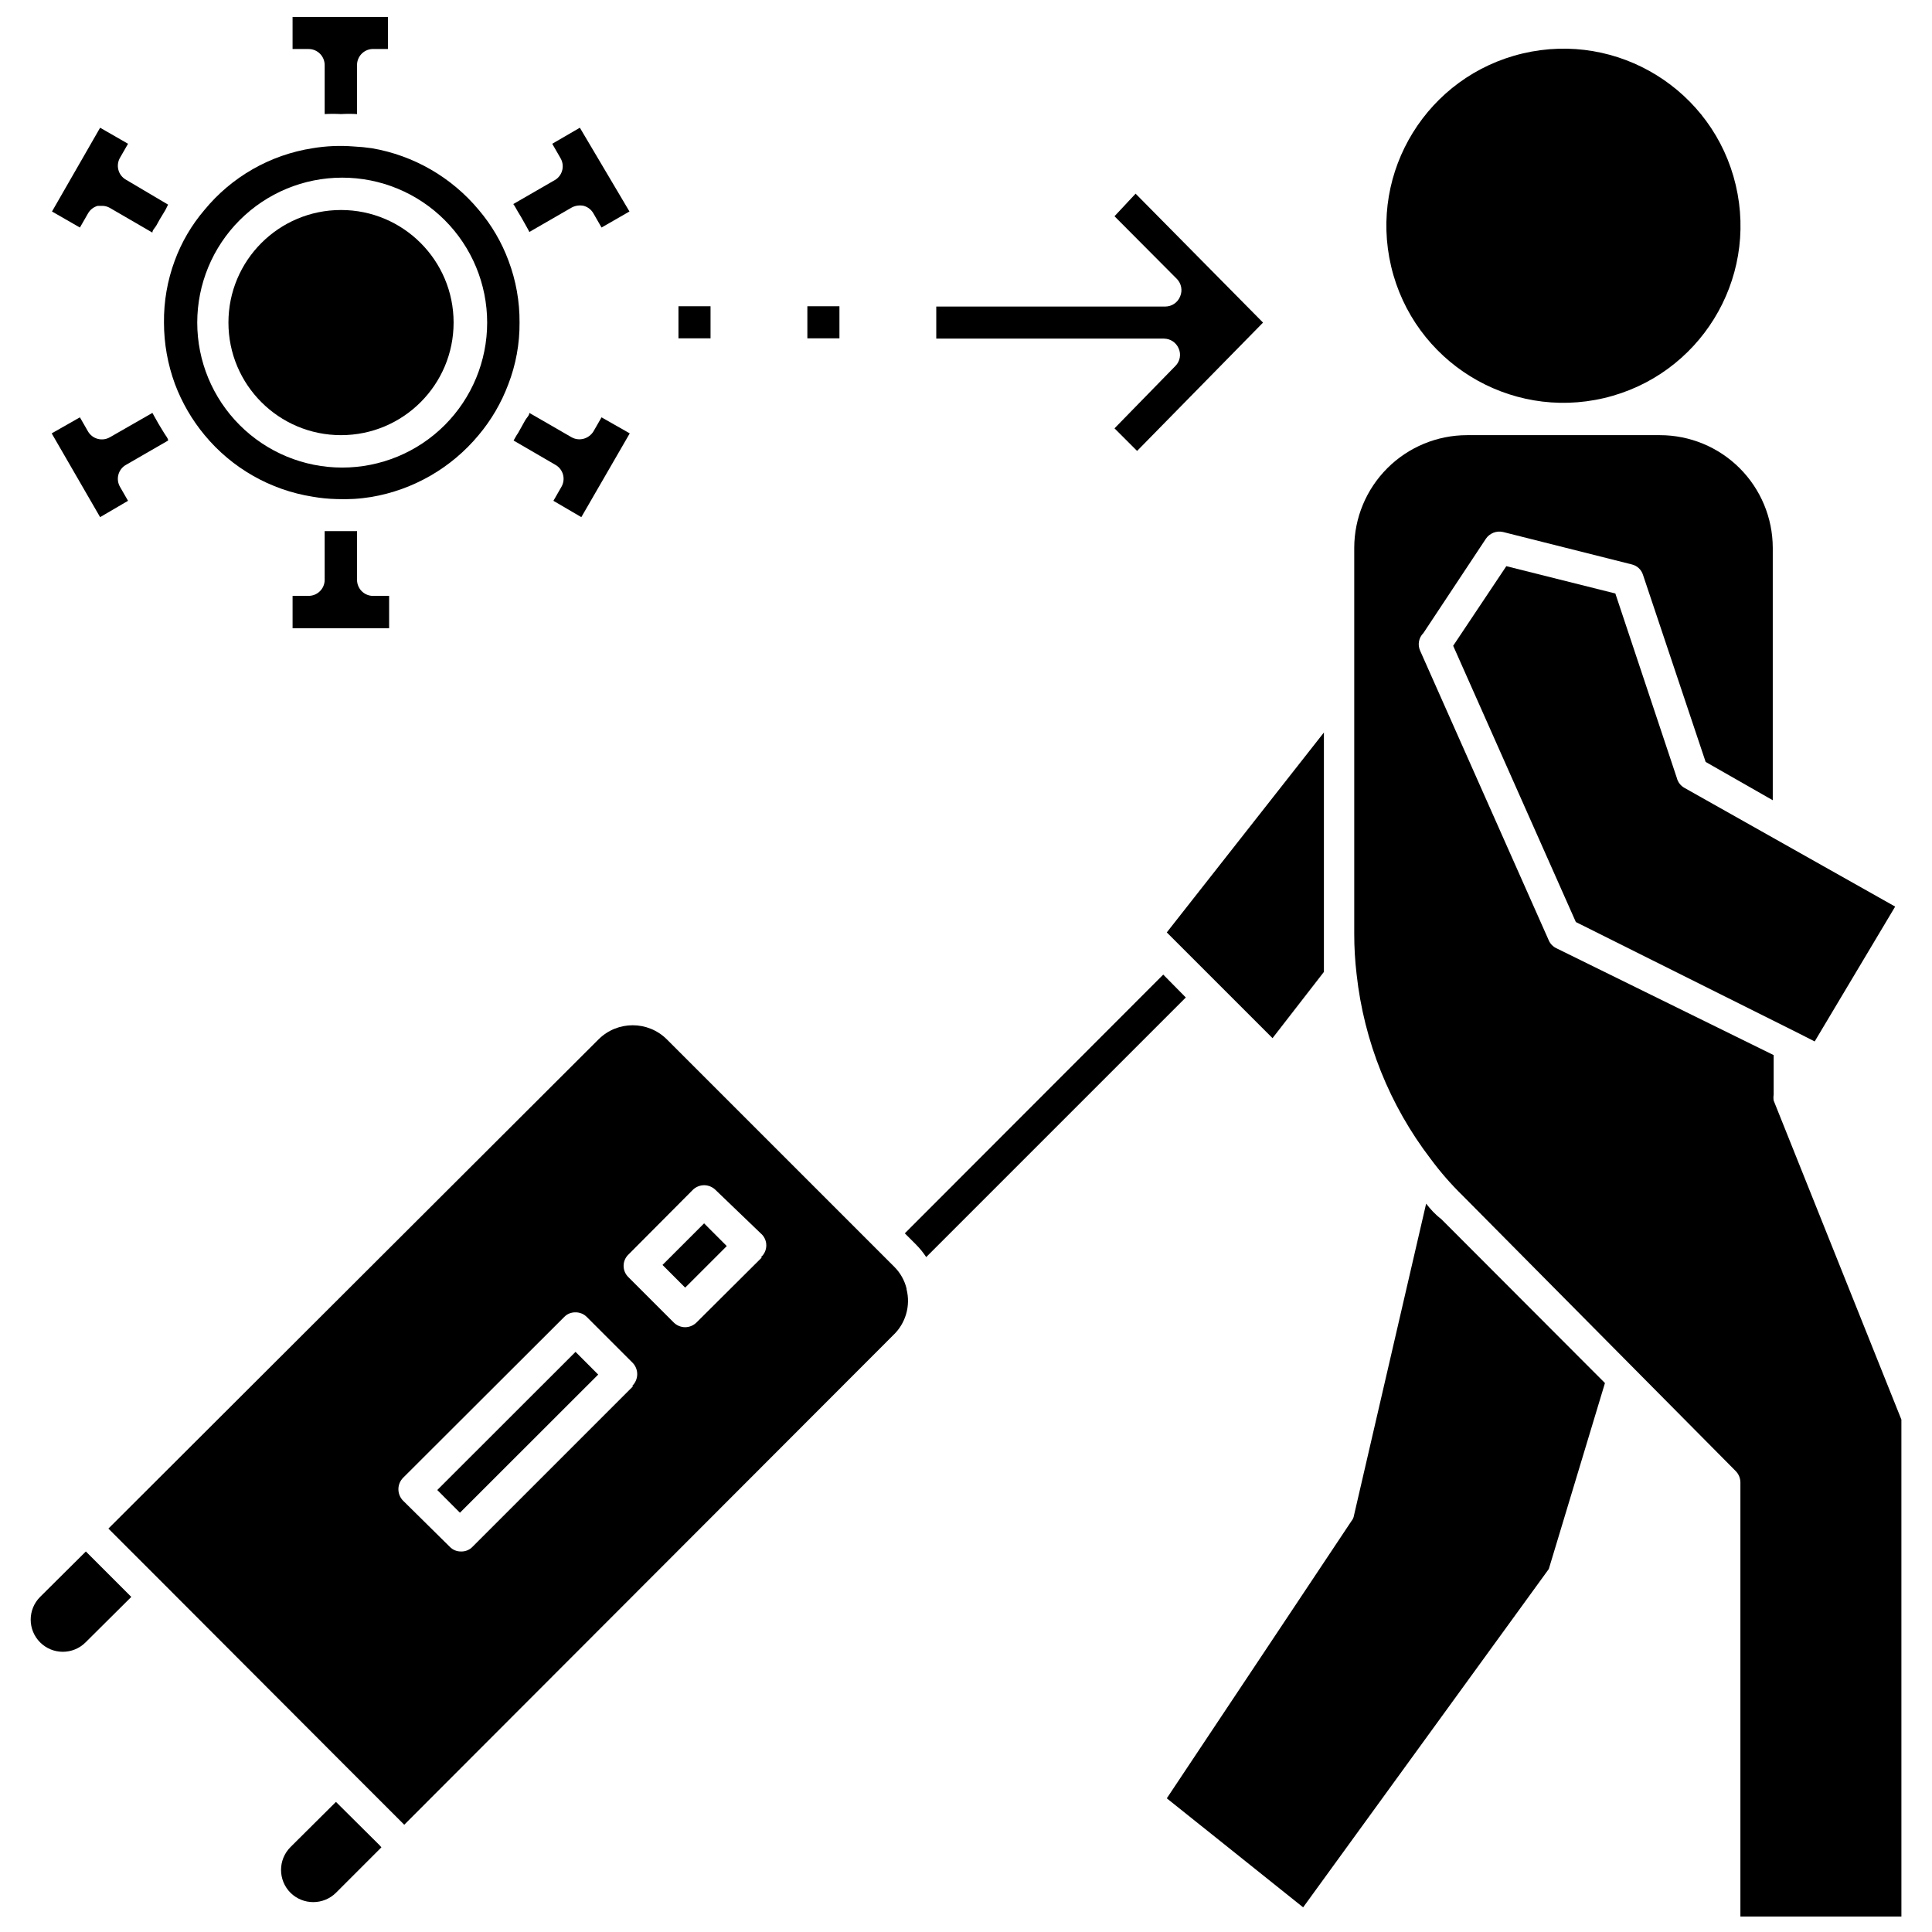 <?xml version="1.0" encoding="UTF-8"?>
<!-- Uploaded to: ICON Repo, www.svgrepo.com, Generator: ICON Repo Mixer Tools -->
<svg width="800px" height="800px" version="1.1" viewBox="144 144 512 512" xmlns="http://www.w3.org/2000/svg">
 <defs>
  <clipPath id="b">
   <path d="m502 259h146v392.9h-146z"/>
  </clipPath>
  <clipPath id="a">
   <path d="m221 148.09h26v26.906h-26z"/>
  </clipPath>
 </defs>
 <path d="m456.36 236.34c0.699 1.578 0.355 3.426-0.867 4.644l-16.137 16.531 5.984 5.984 33.375-34.008-33.77-34.168-5.59 5.984 16.531 16.609c1.199 1.23 1.543 3.062 0.863 4.644-0.641 1.613-2.199 2.672-3.934 2.676h-60.695v8.5h60.379v0.004c1.688 0.023 3.203 1.043 3.859 2.598z"/>
 <path d="m357.96 225.16h8.5v8.5h-8.5z"/>
 <path d="m323.8 225.16h8.5v8.5h-8.5z"/>
 <path d="m319.57 479.22 11.023-11.016 6.008 6.016-11.023 11.016z"/>
 <path d="m259.88 538.87 36.641-36.613 6.008 6.016-36.641 36.613z"/>
 <path d="m233.03 621.52-12.043 11.969c-3.344 3.348-3.344 8.773 0 12.121 3.34 3.293 8.703 3.293 12.043 0l12.043-12.043-0.473-0.551z"/>
 <path d="m603.99 193.05c5.953 25.219-9.664 50.488-34.883 56.441-25.219 5.949-50.488-9.668-56.441-34.887-5.953-25.219 9.668-50.488 34.887-56.441s50.488 9.668 56.438 34.887"/>
 <path d="m154.63 567.2c-3.328 3.328-3.328 8.719 0 12.047 3.324 3.324 8.719 3.324 12.043 0l12.121-12.047-12.043-12.043z"/>
 <path d="m453.21 391.1 28.023 28.023 13.617-17.555v-0.945-8.973-53.531z"/>
 <g clip-path="url(#b)">
  <path d="m614.04 435.66c-0.082-0.523-0.082-1.055 0-1.574v-10.473l-57.625-28.34c-0.875-0.43-1.57-1.152-1.965-2.043l-34.086-76.754c-0.738-1.598-0.391-3.488 0.863-4.723l16.531-24.953v-0.004c1-1.488 2.816-2.211 4.566-1.809l34.086 8.582c1.414 0.32 2.555 1.371 2.992 2.754l16.609 49.594 17.789 10.156v-66.914c-0.02-7.918-3.18-15.508-8.789-21.102-5.606-5.594-13.203-8.734-21.121-8.734h-51.09c-7.922 0-15.52 3.141-21.125 8.734-5.609 5.594-8.77 13.184-8.789 21.102v102.34c-0.004 3.578 0.207 7.152 0.629 10.707 1.953 17.777 8.734 34.68 19.602 48.887 2.566 3.477 5.41 6.738 8.5 9.758l72.344 72.977c0.793 0.793 1.246 1.867 1.262 2.988v115.09h42.668l-0.004-131.7z"/>
 </g>
 <path d="m452.27 402.28-68.488 68.566 2.992 2.992c1 1.008 1.895 2.117 2.676 3.305l68.801-68.801z"/>
 <path d="m588.38 350.17-16.297-48.887-28.891-7.242-14.086 21.098 32.512 73.211 58.332 29.125 4.961 2.519 21.328-35.738-55.891-31.488c-0.98-0.562-1.691-1.5-1.969-2.598z"/>
 <path d="m521.94 462.98-19.129 82.656c-0.078 0.52-0.297 1.008-0.633 1.414l-48.965 73.523 36.133 28.891 65.102-89.664 14.879-49.277-43.375-43.453c-1.652-1.258-2.832-2.598-4.012-4.09z"/>
 <path d="m384.25 485.49c-0.531-2.172-1.648-4.16-3.227-5.746l-60.301-60.301c-5.004-4.984-13.098-4.984-18.105 0l-129.89 129.65 15.113 15.113 48.254 48.336 15.035 15.035 129.57-129.73c3.312-3.121 4.668-7.793 3.543-12.203zm-72.422 25.82-42.586 42.586v0.004c-0.797 0.84-1.914 1.301-3.07 1.258-1.133 0.02-2.219-0.438-2.992-1.258l-12.359-12.203c-1.652-1.684-1.652-4.379 0-6.062l42.668-42.586h-0.004c0.777-0.824 1.863-1.281 2.992-1.262 1.156-0.023 2.266 0.434 3.07 1.262l11.965 11.965c0.867 0.816 1.359 1.957 1.359 3.148s-0.492 2.332-1.359 3.148zm34.086-34.086-17.32 17.238c-0.793 0.793-1.867 1.246-2.988 1.262-1.152 0.004-2.258-0.449-3.07-1.262l-11.965-11.965c-0.836-0.785-1.309-1.883-1.309-3.031 0-1.145 0.473-2.242 1.309-3.027l17.004-17.082h-0.004c0.797-0.793 1.871-1.246 2.992-1.262 1.152-0.004 2.254 0.449 3.07 1.262l11.965 11.492c0.941 0.793 1.48 1.957 1.48 3.188 0 1.23-0.539 2.394-1.48 3.188z"/>
 <path d="m167.3 200.6c0.555-1.008 1.492-1.746 2.598-2.047h1.102c0.746-0.016 1.48 0.176 2.125 0.551l11.258 6.535c0-0.707 0.789-1.34 1.102-1.969 0.316-0.629 1.258-2.281 1.969-3.387 0.707-1.102 0.707-1.418 1.102-2.047l-11.176-6.613c-0.984-0.559-1.707-1.488-2-2.582-0.297-1.094-0.145-2.262 0.426-3.242l2.125-3.699-7.398-4.25-12.754 22.199 7.398 4.25z"/>
 <path d="m177.93 276.72-2.125-3.699c-0.57-0.98-0.723-2.148-0.426-3.242 0.293-1.094 1.016-2.023 2-2.582l11.18-6.453c0-0.629-0.707-1.34-1.102-2.047s-1.34-2.125-1.969-3.305c-0.629-1.18-0.789-1.34-1.102-1.969l-11.258 6.453-0.004-0.004c-0.977 0.57-2.144 0.723-3.238 0.426-1.094-0.293-2.023-1.016-2.586-2l-2.125-3.699-7.477 4.25 12.832 22.199z"/>
 <g clip-path="url(#a)">
  <path d="m230.04 161.24v12.992c1.441-0.082 2.887-0.082 4.328 0 1.414-0.082 2.836-0.082 4.25 0v-12.992c-0.004-2.227 1.715-4.082 3.938-4.25h4.25v-8.5h-25.27v8.5h4.25c2.348 0 4.254 1.902 4.254 4.25z"/>
 </g>
 <path d="m291.21 191.62-11.18 6.453c0.473 0.629 0.789 1.34 1.18 1.969 0.395 0.629 1.34 2.203 1.969 3.387 0.629 1.18 0.789 1.34 1.102 2.047l11.18-6.453c0.984-0.543 2.133-0.711 3.231-0.473 1.105 0.301 2.043 1.039 2.598 2.047l2.125 3.699 7.398-4.25-13.145-22.199-7.32 4.25 2.125 3.699h-0.004c1.242 1.961 0.68 4.551-1.258 5.824z"/>
 <path d="m264.21 229.49c0 16.477-13.359 29.832-29.836 29.832-16.477 0-29.836-13.355-29.836-29.832 0-16.48 13.359-29.836 29.836-29.836 16.477 0 29.836 13.355 29.836 29.836"/>
 <path d="m290.66 276.72 7.398 4.328 12.832-22.199-7.477-4.25-2.125 3.699c-0.586 0.965-1.516 1.668-2.598 1.969-1.086 0.301-2.25 0.16-3.231-0.395l-11.18-6.453c0 0.707-0.707 1.258-1.102 1.969l-1.891 3.387c-0.473 0.629-0.789 1.34-1.18 1.969l11.098 6.453h0.004c0.984 0.559 1.703 1.488 2 2.582s0.141 2.262-0.426 3.242z"/>
 <path d="m190.37 245.79c1.852 4.922 4.512 9.496 7.871 13.539 7.227 8.727 17.387 14.52 28.574 16.297 2.082 0.367 4.188 0.578 6.301 0.629 3.106 0.137 6.219-0.047 9.289-0.551 11.121-1.887 21.203-7.695 28.418-16.375 3.371-4.004 6.031-8.559 7.871-13.461 2.019-5.219 3.035-10.773 2.992-16.371 0.043-5.594-0.945-11.145-2.914-16.375-1.816-4.914-4.481-9.469-7.871-13.461-7.195-8.66-17.246-14.469-28.34-16.375-1.617-0.238-3.246-0.395-4.883-0.473-3.625-0.289-7.273-0.129-10.863 0.473-11.238 1.754-21.438 7.582-28.652 16.375-3.402 3.984-6.07 8.543-7.871 13.461-1.938 5.238-2.898 10.789-2.836 16.375 0.004 5.559 0.992 11.074 2.914 16.293zm44.32-54.711c10.188 0 19.957 4.047 27.164 11.254 7.203 7.203 11.25 16.973 11.25 27.164 0 10.188-4.047 19.957-11.25 27.164-7.207 7.203-16.977 11.25-27.164 11.25-10.191 0-19.961-4.047-27.164-11.25-7.207-7.207-11.254-16.977-11.254-27.164 0-10.191 4.047-19.961 11.254-27.164 7.203-7.207 16.973-11.254 27.164-11.254z"/>
 <path d="m236.26 284.75h-6.223l0.004 12.91c0 2.348-1.906 4.25-4.254 4.25h-4.25v8.582h25.586v-8.582h-4.566c-2.223-0.168-3.941-2.023-3.938-4.25v-12.91z"/>
</svg>